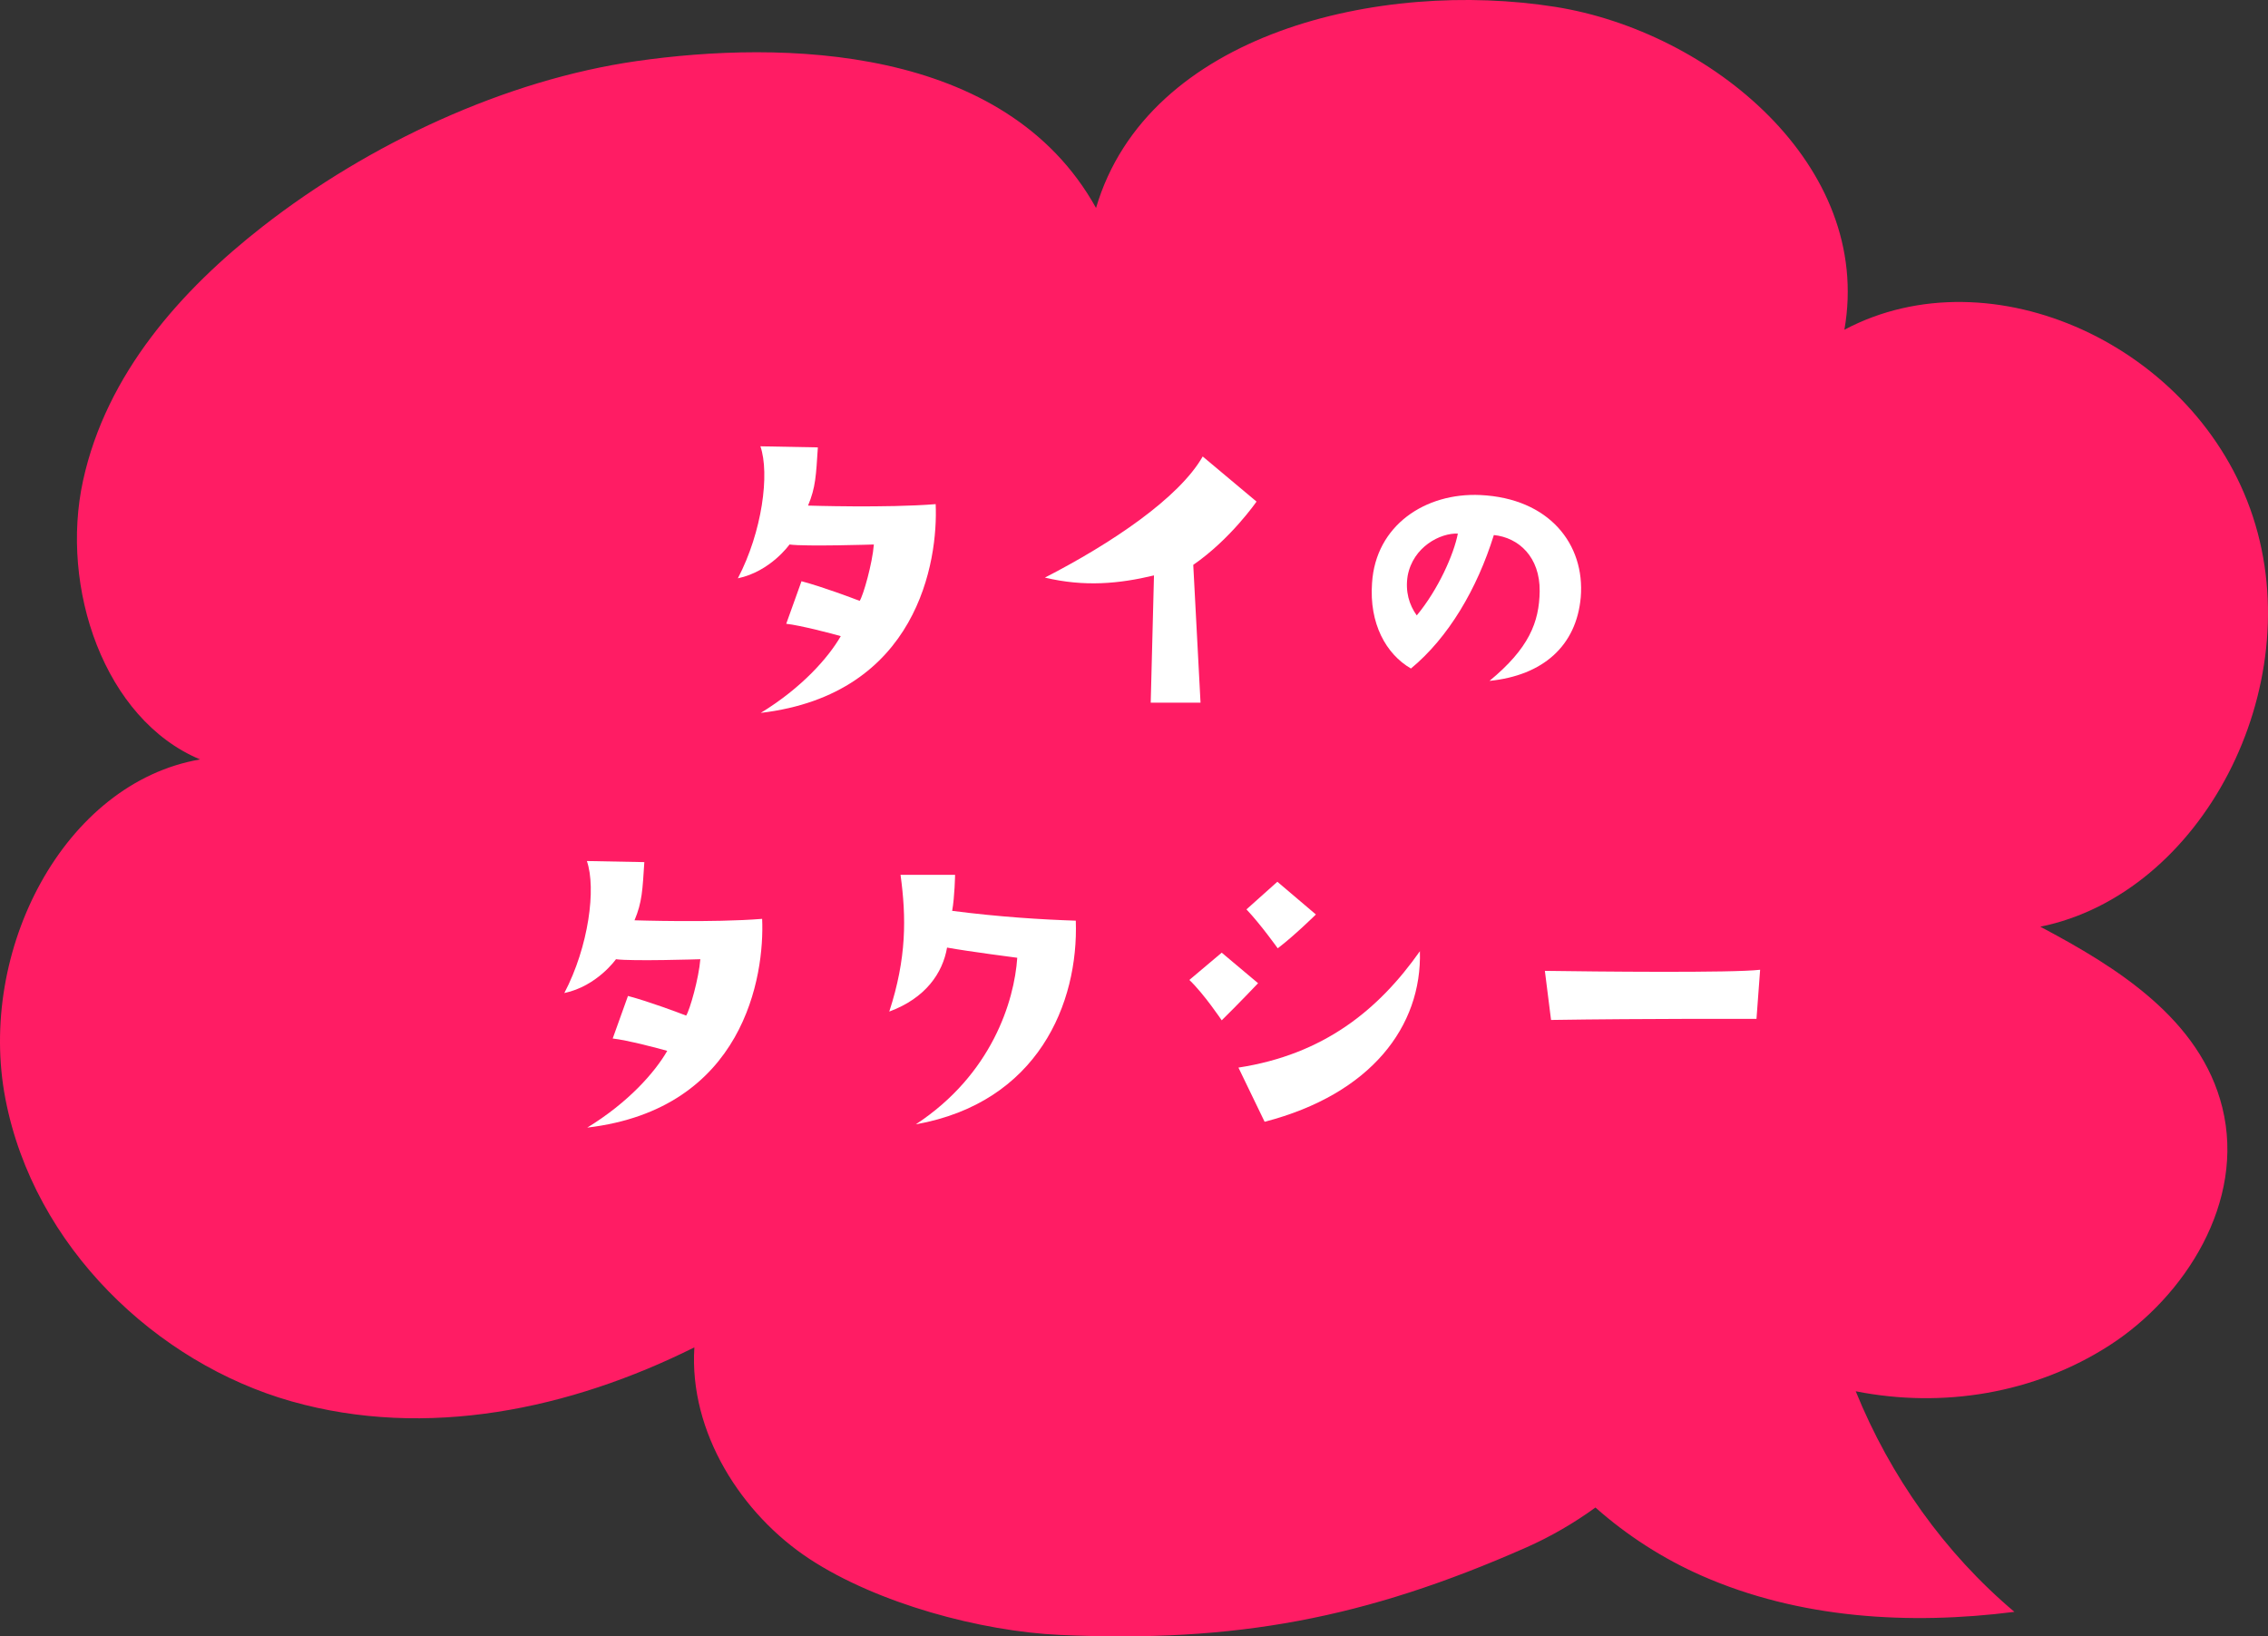 <svg viewBox="0 0 162.174 116.987" xmlns="http://www.w3.org/2000/svg"><rect x="0" y="0" width="162.174" height="116.987" fill="#333333" stroke="none"/><path d="m145.892 66.252c11.569-2.347 19.215-17.088 15.203-29.312-4.012-12.223-18.702-18.945-29.211-13.366 2.073-11.787-9.633-21.332-20.669-23.082-12.465-1.976-29.143 1.826-32.843 14.375-6.498-11.7-22.485-11.987-32.853-10.499-9.371 1.345-19.135 5.892-26.736 11.823-5.83 4.549-11.176 10.525-12.845 18.169-1.669 7.643 1.508 17.062 8.368 19.932-9.734 1.679-15.957 13.668-13.92 24.26s10.81 18.902 20.461 21.634 19.904.574 28.804-3.861c-.392 6.073 3.373 11.941 8.245 15.133 4.873 3.192 12.275 5.17 17.892 5.425 12.538.568 21.829-1.168 33.338-6.249 1.726-.762 3.403-1.732 4.957-2.86 2.262 2.008 4.849 3.664 7.593 4.873 6.979 3.074 14.842 3.541 22.366 2.587-4.987-4.2-8.881-9.693-11.347-15.77 6.225 1.233 12.796.165 18.149-3.285 5.405-3.483 9.728-10.264 8.066-16.993-1.566-6.337-7.564-10.048-13.017-12.934z" fill="#ff1c64"/><g fill="#fff"><path d="m52.761 41.345c1.742-3.328 2.288-7.488 1.612-9.438l4.108.078c-.13 2.002-.156 2.86-.702 4.16 0 0 5.616.182 9.126-.104.182 4.056-1.274 13.599-12.506 14.924 2.938-1.794 4.836-3.952 5.72-5.486-.52-.156-2.912-.78-3.9-.884l1.092-3.042c1.56.416 3.614 1.196 4.16 1.404.26-.39.91-2.678 1.014-4.03 0 0-4.914.156-6.032 0 0 0-1.352 1.924-3.692 2.418z"/><path d="m74.716 41.293c4.758-2.444 9.594-5.694 11.284-8.658l3.848 3.224s-1.846 2.678-4.524 4.524l.52 9.854h-3.562l.234-9.1c-2.496.598-4.966.832-7.8.156z"/><path d="m110.094 42.255c.026-2.418-1.482-3.822-3.276-4.004-1.196 3.848-3.25 7.332-5.928 9.542-1.794-1.04-2.99-3.224-2.782-6.11.26-4.134 3.822-6.474 7.749-6.292 4.914.234 7.488 3.51 7.176 7.307-.312 3.484-2.704 5.59-6.526 5.98 2.808-2.314 3.562-4.186 3.588-6.422zm-5.85-4.108c-1.248-.052-3.198.936-3.588 3.016-.182 1.118.104 2.08.65 2.834 1.534-1.846 2.652-4.368 2.938-5.85z"/><path d="m40.353 70.994c1.742-3.328 2.288-7.488 1.612-9.438l4.108.078c-.13 2.002-.156 2.86-.702 4.16 0 0 5.616.182 9.126-.104.182 4.056-1.274 13.598-12.506 14.924 2.938-1.794 4.836-3.952 5.72-5.486-.52-.156-2.912-.78-3.9-.884l1.092-3.042c1.56.416 3.614 1.196 4.16 1.404.26-.39.91-2.678 1.014-4.03 0 0-4.914.156-6.032 0 0 0-1.352 1.924-3.692 2.418z"/><path d="m63.587 72.32c1.248-3.822 1.222-6.734.806-9.776h3.9s-.026 1.56-.208 2.574c3.432.442 6.448.624 8.84.702.208 5.902-2.704 13-11.44 14.561 5.434-3.562 7.046-8.814 7.254-11.909 0 0-3.433-.442-5.019-.728-.312 1.82-1.534 3.614-4.134 4.576z"/><path d="m85.045 70.058 2.314-1.95 2.6 2.184s-1.482 1.56-2.6 2.652c0 0-1.274-1.898-2.314-2.886zm16.485-2.054c.156 5.356-3.484 10.218-11.103 12.194l-1.872-3.874c6.084-.936 10.01-4.108 12.975-8.32zm-10.192-4.966 2.756 2.34s-1.56 1.534-2.73 2.418c0 0-1.222-1.716-2.236-2.782z"/><path d="m110.465 69.408c3.562.052 13.442.156 15.393-.078l-.26 3.51s-7.982-.026-14.69.078l-.442-3.51z"/></g></svg>